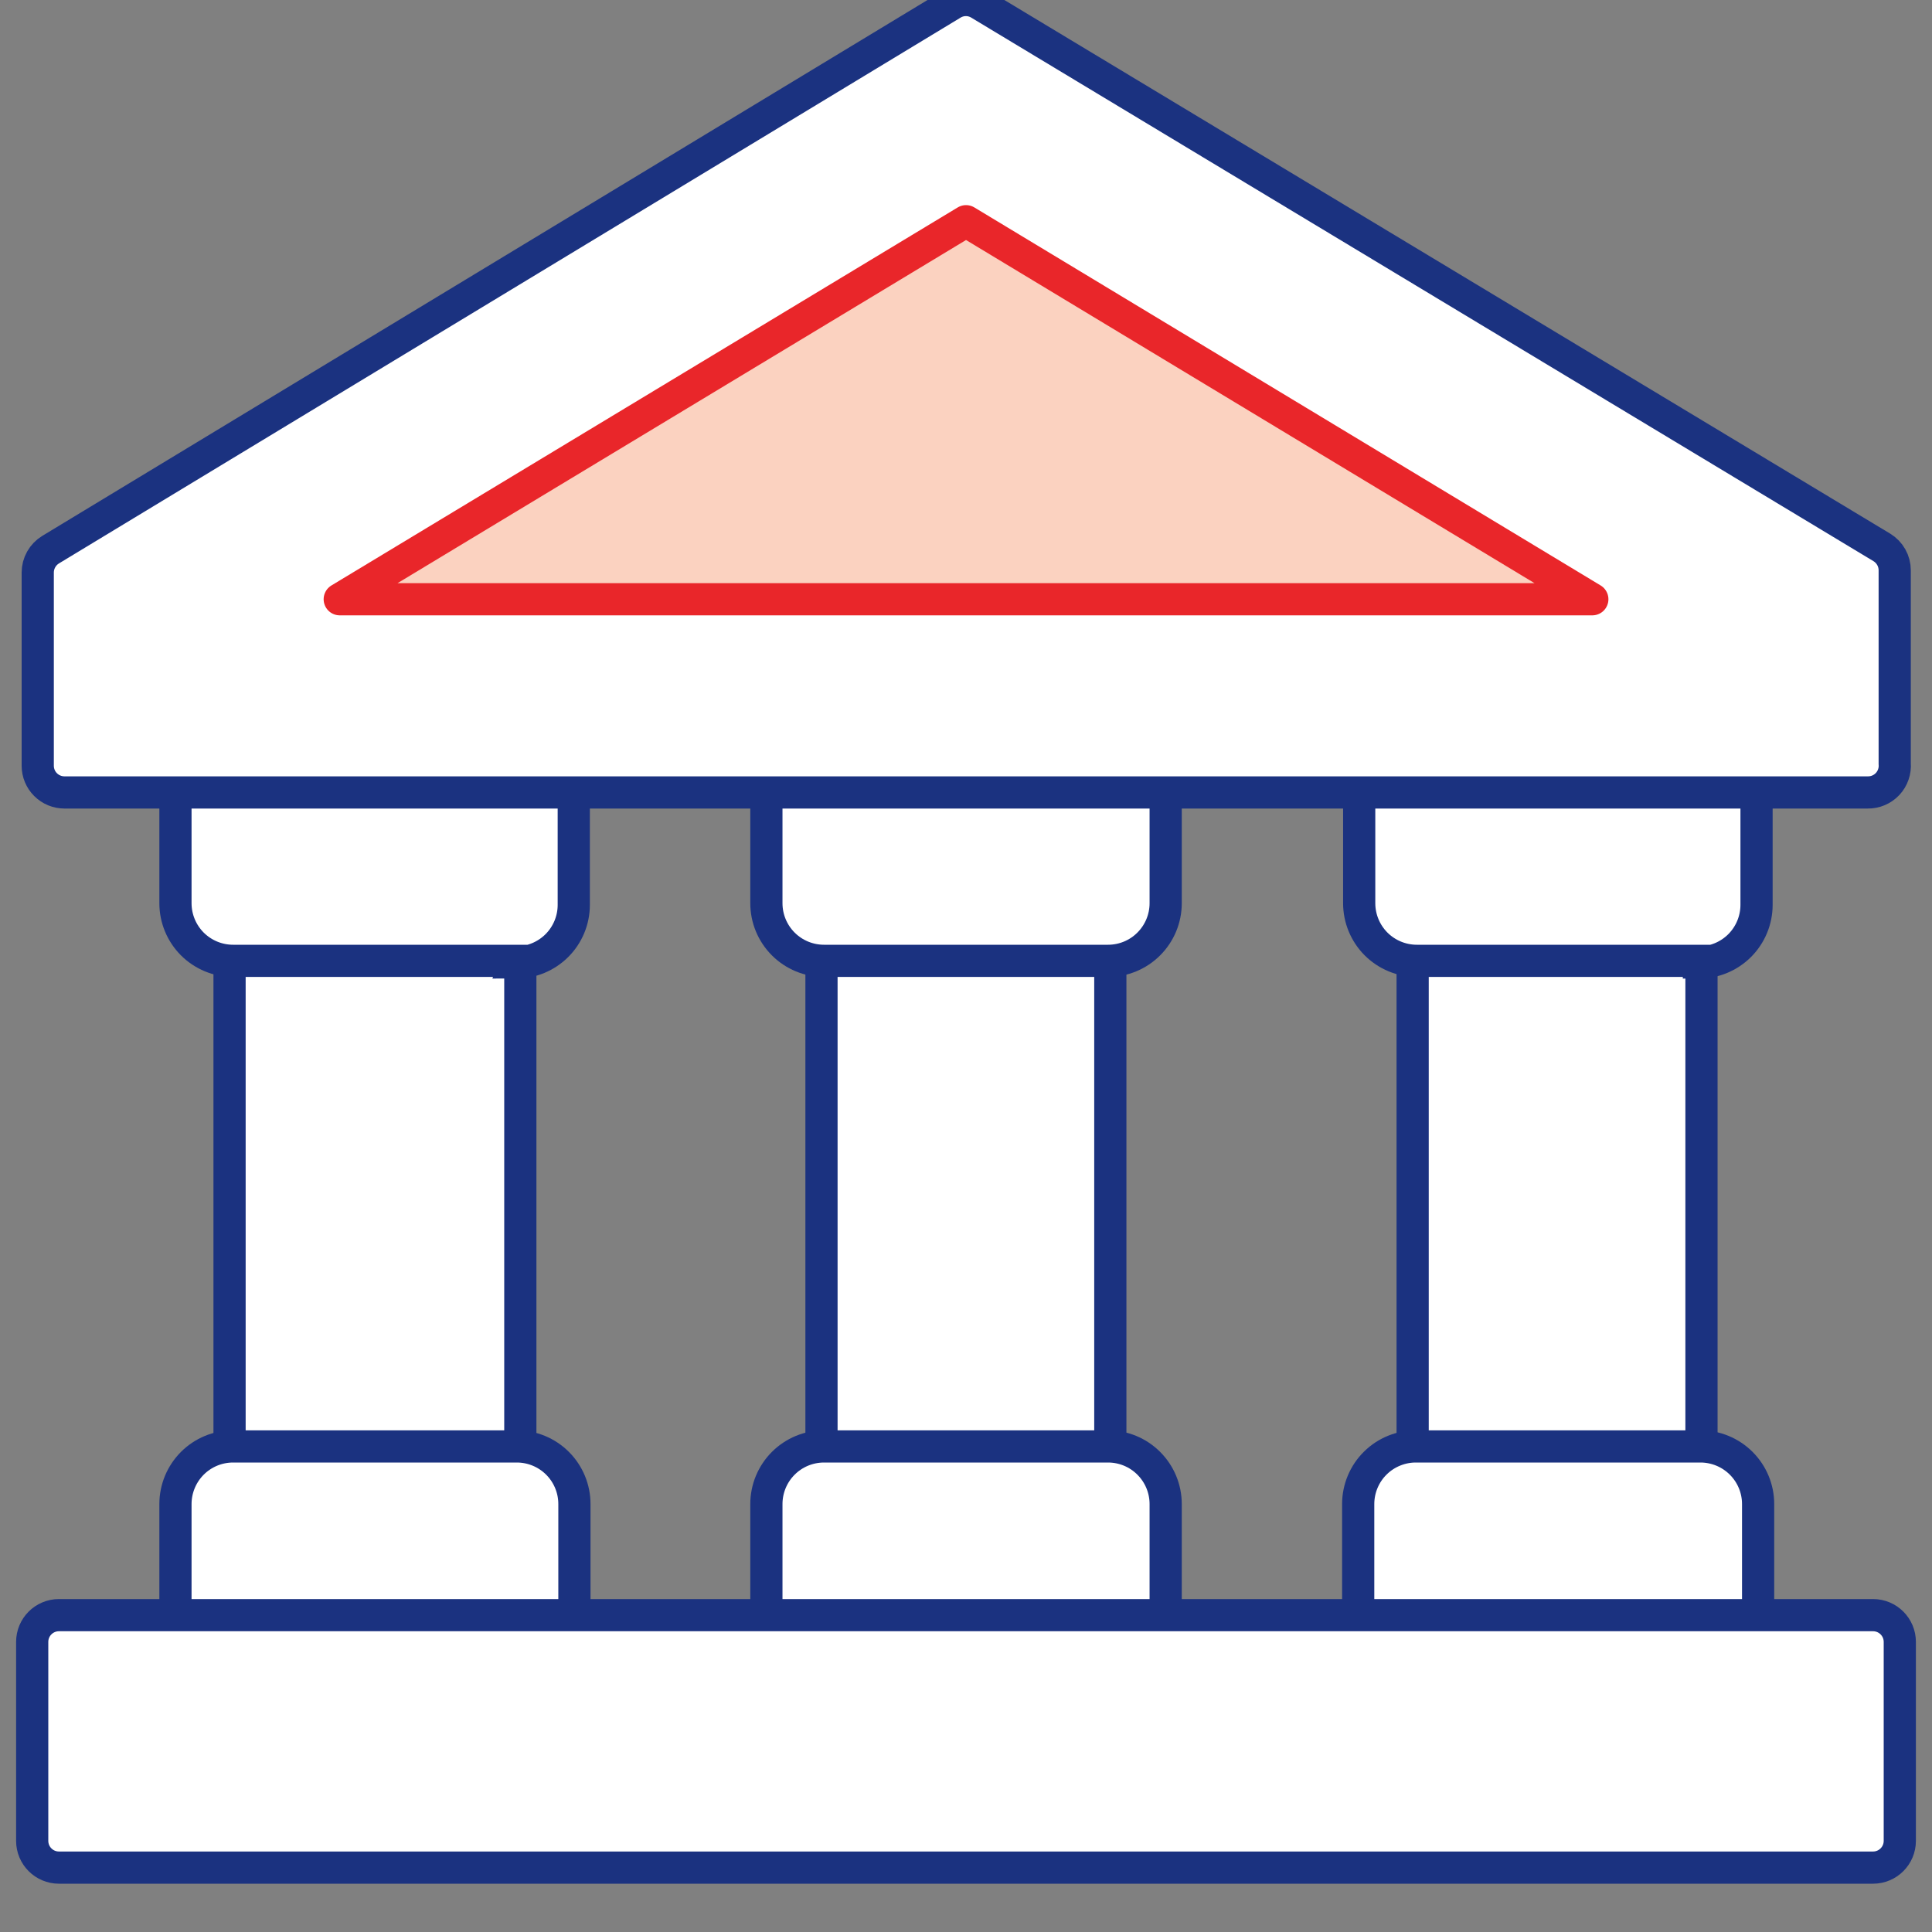 <svg width="60" height="60" viewBox="0 0 60 60" fill="none" xmlns="http://www.w3.org/2000/svg">
<rect x="0" y="0" width="60" height="60" fill="#808080" stroke="none"/>
<g clip-path="url(#clip0_3841_41604)">
<path d="M33.652 28.18H26.342C25.883 28.18 25.512 28.551 25.512 29.01V45.74C25.512 46.198 25.883 46.57 26.342 46.57H33.652C34.11 46.57 34.482 46.198 34.482 45.74V29.01C34.482 28.551 34.11 28.18 33.652 28.18Z" fill="white" stroke="#1B3280" stroke-miterlimit="10"/>
<path d="M34.411 29.84H25.591C25.116 29.84 24.661 29.652 24.325 29.316C23.989 28.98 23.801 28.525 23.801 28.05V23.78C23.801 23.56 23.888 23.349 24.044 23.193C24.2 23.038 24.411 22.95 24.631 22.95H35.371C35.591 22.95 35.802 23.038 35.958 23.193C36.113 23.349 36.201 23.56 36.201 23.78V28.05C36.201 28.525 36.012 28.98 35.676 29.316C35.341 29.652 34.886 29.84 34.411 29.84Z" fill="white" stroke="#1B3280" stroke-miterlimit="10"/>
<path d="M35.371 51.82H24.631C24.412 51.82 24.203 51.734 24.047 51.58C23.892 51.427 23.803 51.218 23.801 51V46.71C23.801 46.235 23.989 45.78 24.325 45.444C24.661 45.108 25.116 44.92 25.591 44.92H34.411C34.886 44.92 35.341 45.108 35.676 45.444C36.012 45.78 36.201 46.235 36.201 46.71V51C36.198 51.218 36.109 51.427 35.954 51.58C35.799 51.734 35.589 51.82 35.371 51.82Z" fill="white" stroke="#1B3280" stroke-miterlimit="10"/>
<path d="M52.011 28.18H44.701C44.243 28.18 43.871 28.551 43.871 29.01V45.74C43.871 46.198 44.243 46.57 44.701 46.57H52.011C52.469 46.57 52.841 46.198 52.841 45.74V29.01C52.841 28.551 52.469 28.18 52.011 28.18Z" fill="white" stroke="#1B3280" stroke-miterlimit="10"/>
<path d="M52.761 29.84H44.001C43.526 29.84 43.071 29.651 42.735 29.316C42.4 28.98 42.211 28.525 42.211 28.05V23.78C42.223 23.575 42.31 23.383 42.456 23.238C42.602 23.095 42.796 23.009 43.001 23H53.721C53.941 23 54.152 23.087 54.308 23.243C54.464 23.399 54.551 23.61 54.551 23.83V28.1C54.551 28.575 54.362 29.03 54.027 29.366C53.691 29.701 53.236 29.89 52.761 29.89V29.84Z" fill="white" stroke="#1B3280" stroke-miterlimit="10"/>
<path d="M53.72 51.82H43C42.781 51.818 42.573 51.729 42.419 51.574C42.266 51.418 42.18 51.209 42.18 50.99V46.71C42.18 46.473 42.227 46.237 42.319 46.018C42.411 45.799 42.545 45.6 42.715 45.434C42.884 45.267 43.085 45.136 43.306 45.048C43.526 44.96 43.762 44.916 44 44.92H52.81C53.284 44.92 53.74 45.109 54.075 45.444C54.411 45.78 54.6 46.235 54.6 46.71V51C54.599 51.113 54.575 51.224 54.529 51.327C54.484 51.43 54.418 51.522 54.336 51.599C54.253 51.676 54.156 51.735 54.05 51.773C53.944 51.811 53.832 51.827 53.72 51.82Z" fill="white" stroke="#1B3280" stroke-miterlimit="10"/>
<path d="M15.329 28.18H7.959C7.501 28.18 7.129 28.551 7.129 29.01V45.74C7.129 46.198 7.501 46.57 7.959 46.57H15.329C15.787 46.57 16.159 46.198 16.159 45.74V29.01C16.159 28.551 15.787 28.18 15.329 28.18Z" fill="white" stroke="#1B3280" stroke-miterlimit="10"/>
<path d="M16.049 29.84H7.239C6.764 29.84 6.309 29.651 5.973 29.316C5.638 28.98 5.449 28.525 5.449 28.05V23.78C5.462 23.569 5.555 23.37 5.709 23.225C5.864 23.08 6.067 23 6.279 23H16.999C17.218 23.003 17.426 23.091 17.58 23.247C17.733 23.402 17.819 23.612 17.819 23.83V28.1C17.819 28.575 17.631 29.03 17.295 29.366C16.959 29.701 16.504 29.89 16.029 29.89L16.049 29.84Z" fill="white" stroke="#1B3280" stroke-miterlimit="10"/>
<path d="M16.999 51.82H6.279C6.061 51.82 5.851 51.734 5.696 51.58C5.54 51.427 5.452 51.218 5.449 51V46.71C5.449 46.235 5.638 45.78 5.973 45.444C6.309 45.108 6.764 44.92 7.239 44.92H16.049C16.524 44.92 16.979 45.108 17.315 45.444C17.651 45.78 17.839 46.235 17.839 46.71V51C17.839 51.218 17.753 51.428 17.6 51.583C17.446 51.739 17.238 51.827 17.019 51.83L16.999 51.82Z" fill="white" stroke="#1B3280" stroke-miterlimit="10"/>
<path d="M58.002 24.61H2.002C1.782 24.61 1.571 24.523 1.415 24.367C1.259 24.212 1.172 24.001 1.172 23.78V17.78C1.172 17.638 1.209 17.497 1.279 17.373C1.349 17.249 1.45 17.144 1.572 17.07L29.572 0.12C29.7 0.042 29.847 0 29.997 0C30.147 0 30.294 0.042 30.422 0.12L58.442 17C58.564 17.074 58.665 17.179 58.735 17.303C58.805 17.427 58.842 17.568 58.842 17.71V23.71C58.852 23.826 58.837 23.942 58.799 24.052C58.761 24.162 58.701 24.262 58.622 24.347C58.542 24.432 58.446 24.499 58.34 24.544C58.233 24.59 58.118 24.612 58.002 24.61Z" fill="white" stroke="#1B3280" stroke-miterlimit="10"/>
<path d="M10.551 18.61L30.001 6.87L49.451 18.61H10.551Z" fill="#FBD2C0" stroke="#E9262A" stroke-linecap="round" stroke-linejoin="round"/>
<path d="M58.17 50.16H1.83C1.372 50.16 1 50.532 1 50.99V57.17C1 57.629 1.372 58 1.83 58H58.17C58.628 58 59 57.629 59 57.17V50.99C59 50.532 58.628 50.16 58.17 50.16Z" fill="white" stroke="#1B3280" stroke-miterlimit="10"/>
</g>
<defs>
<clipPath id="clip0_3841_41604">
<rect width="60" height="60" fill="white"/>
</clipPath>
</defs>
</svg>
